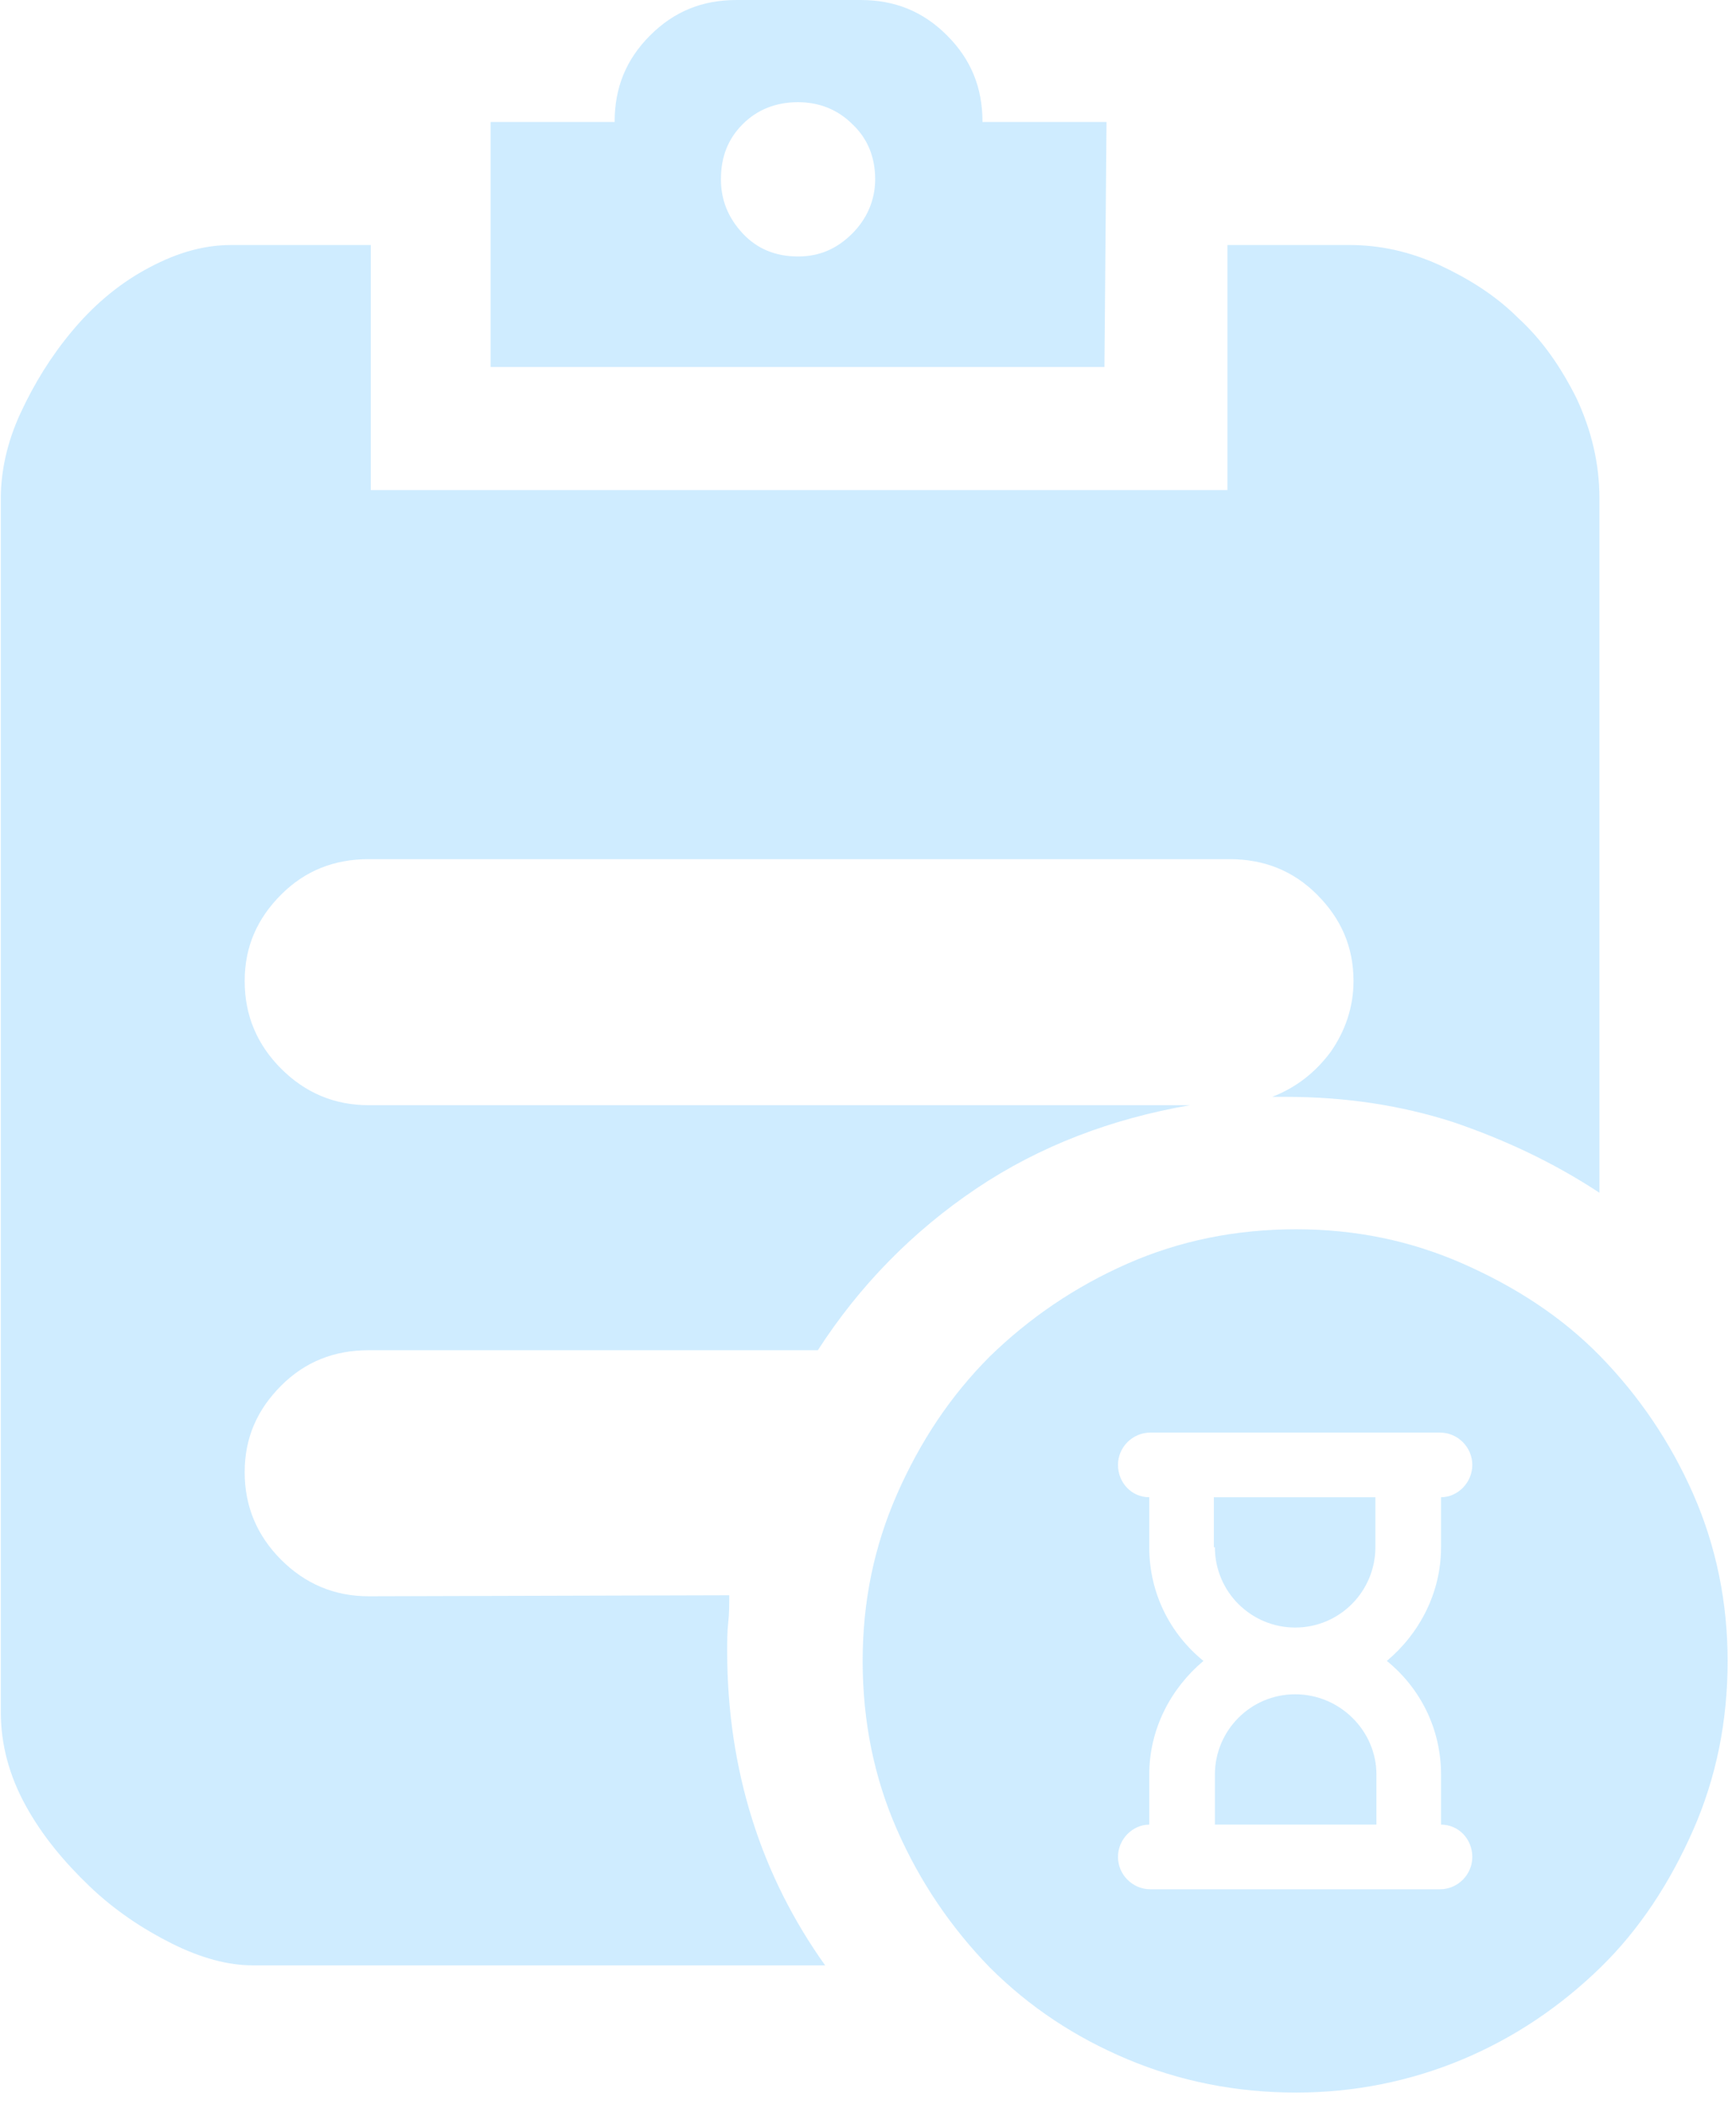 <?xml version="1.0" encoding="UTF-8"?>
<svg width="88px" height="107px" viewBox="0 0 88 107" version="1.1" xmlns="http://www.w3.org/2000/svg" xmlns:xlink="http://www.w3.org/1999/xlink">
    <title>编组 12</title>
    <g id="页面-1" stroke="none" stroke-width="1" fill="none" fill-rule="evenodd" opacity="0.25">
        <g id="光储充检一体化解决方案" transform="translate(-1596, -1424)" fill="#3FB3FF" fill-rule="nonzero">
            <g id="编组" transform="translate(1596, 1424)">
                <path d="M55.985,18.595 L24.87,18.595 L24.87,6.181 L31.156,6.181 C31.156,4.437 31.738,3.011 32.953,1.796 C34.168,0.581 35.594,0 37.337,0 L43.624,0 C45.367,0 46.793,0.581 48.008,1.796 C49.223,3.011 49.804,4.437 49.804,6.181 L56.091,6.181 L55.985,18.595 Z M40.454,12.995 C41.511,12.995 42.409,12.626 43.201,11.833 C43.941,11.094 44.363,10.143 44.363,9.086 C44.363,7.977 43.993,7.026 43.201,6.286 C42.461,5.547 41.511,5.177 40.454,5.177 C39.345,5.177 38.394,5.547 37.654,6.286 C36.915,7.026 36.545,7.924 36.545,9.086 C36.545,10.143 36.915,11.041 37.654,11.833 C38.394,12.626 39.345,12.995 40.454,12.995 Z M36.967,80.826 C36.967,81.301 36.967,81.776 36.915,82.199 C36.862,82.674 36.862,83.15 36.862,83.678 C36.862,86.637 37.284,89.489 38.13,92.183 C38.975,94.878 40.243,97.36 41.828,99.579 L12.825,99.579 C11.558,99.579 10.184,99.209 8.705,98.47 C7.226,97.73 5.799,96.779 4.532,95.564 C3.264,94.349 2.154,93.029 1.309,91.497 C0.464,89.965 0.041,88.38 0.041,86.742 L0.041,25.251 C0.041,23.878 0.358,22.399 1.045,20.92 C1.732,19.44 2.577,18.067 3.634,16.799 C4.69,15.531 5.905,14.475 7.331,13.682 C8.758,12.89 10.184,12.414 11.716,12.414 L18.795,12.414 L18.795,24.829 L62.219,24.829 L62.219,12.414 L68.4,12.414 C69.932,12.414 71.411,12.731 72.943,13.418 C74.422,14.105 75.795,14.95 76.958,16.112 C78.173,17.222 79.124,18.595 79.916,20.18 C80.656,21.765 81.078,23.455 81.078,25.251 L81.078,60.434 C78.754,58.902 76.271,57.74 73.629,56.842 C70.988,55.997 68.188,55.574 65.177,55.574 L64.49,55.574 C65.705,55.099 66.656,54.359 67.449,53.303 C68.188,52.246 68.611,51.031 68.611,49.71 C68.611,47.967 67.977,46.541 66.762,45.326 C65.547,44.111 64.068,43.53 62.324,43.53 L18.689,43.53 C16.946,43.53 15.467,44.111 14.252,45.326 C13.037,46.541 12.403,47.967 12.403,49.71 C12.403,51.454 13.037,52.933 14.252,54.148 C15.467,55.363 16.946,55.997 18.689,55.997 L60.317,55.997 C56.355,56.684 52.71,58.057 49.487,60.223 C46.265,62.389 43.571,65.136 41.458,68.411 L18.689,68.411 C16.946,68.411 15.467,68.992 14.252,70.207 C13.037,71.422 12.403,72.849 12.403,74.592 C12.403,76.335 13.037,77.814 14.252,79.029 C15.467,80.244 16.946,80.878 18.689,80.878 L36.967,80.826 Z M65.653,85.844 C63.381,85.844 61.585,87.693 61.585,89.912 L61.585,92.448 L69.773,92.448 L69.773,89.912 C69.773,87.693 67.924,85.844 65.653,85.844 Z" id="形状"></path>
                <path d="M61.585,78.395 C61.585,80.667 63.434,82.463 65.653,82.463 C67.924,82.463 69.72,80.614 69.72,78.395 L69.72,75.86 L61.532,75.86 L61.532,78.395 L61.585,78.395 Z" id="路径"></path>
                <path d="M85.833,75.701 C84.67,73.06 83.086,70.736 81.131,68.728 C79.176,66.721 76.799,65.189 74.158,64.027 C71.516,62.864 68.717,62.283 65.705,62.283 C62.641,62.283 59.789,62.864 57.147,64.027 C54.506,65.189 52.182,66.774 50.174,68.728 C48.167,70.736 46.635,73.06 45.473,75.701 C44.31,78.343 43.729,81.143 43.729,84.154 C43.729,87.218 44.31,90.07 45.473,92.712 C46.635,95.353 48.22,97.677 50.174,99.685 C52.182,101.692 54.506,103.224 57.147,104.334 C59.789,105.443 62.641,106.024 65.705,106.024 C68.664,106.024 71.516,105.443 74.158,104.334 C76.799,103.224 79.124,101.639 81.131,99.685 C83.138,97.73 84.67,95.353 85.833,92.712 C86.995,90.07 87.576,87.218 87.576,84.154 C87.576,81.195 86.995,78.343 85.833,75.701 L85.833,75.701 Z M73.048,89.912 L73.048,92.448 C73.946,92.448 74.633,93.187 74.633,94.085 C74.633,94.983 73.894,95.723 72.996,95.723 L58.31,95.723 C57.412,95.723 56.672,94.983 56.672,94.085 C56.672,93.187 57.412,92.448 58.257,92.448 L58.257,89.912 C58.257,87.587 59.366,85.527 61.004,84.154 C59.313,82.78 58.257,80.72 58.257,78.395 L58.257,75.86 C57.359,75.86 56.672,75.12 56.672,74.222 C56.672,73.324 57.412,72.585 58.31,72.585 L72.996,72.585 C73.894,72.585 74.633,73.324 74.633,74.222 C74.633,75.12 73.894,75.86 73.048,75.86 L73.048,78.395 C73.048,80.72 71.939,82.78 70.301,84.154 C71.992,85.527 73.048,87.587 73.048,89.912 Z" id="形状"></path>
            </g>
        </g>
    </g>
</svg>